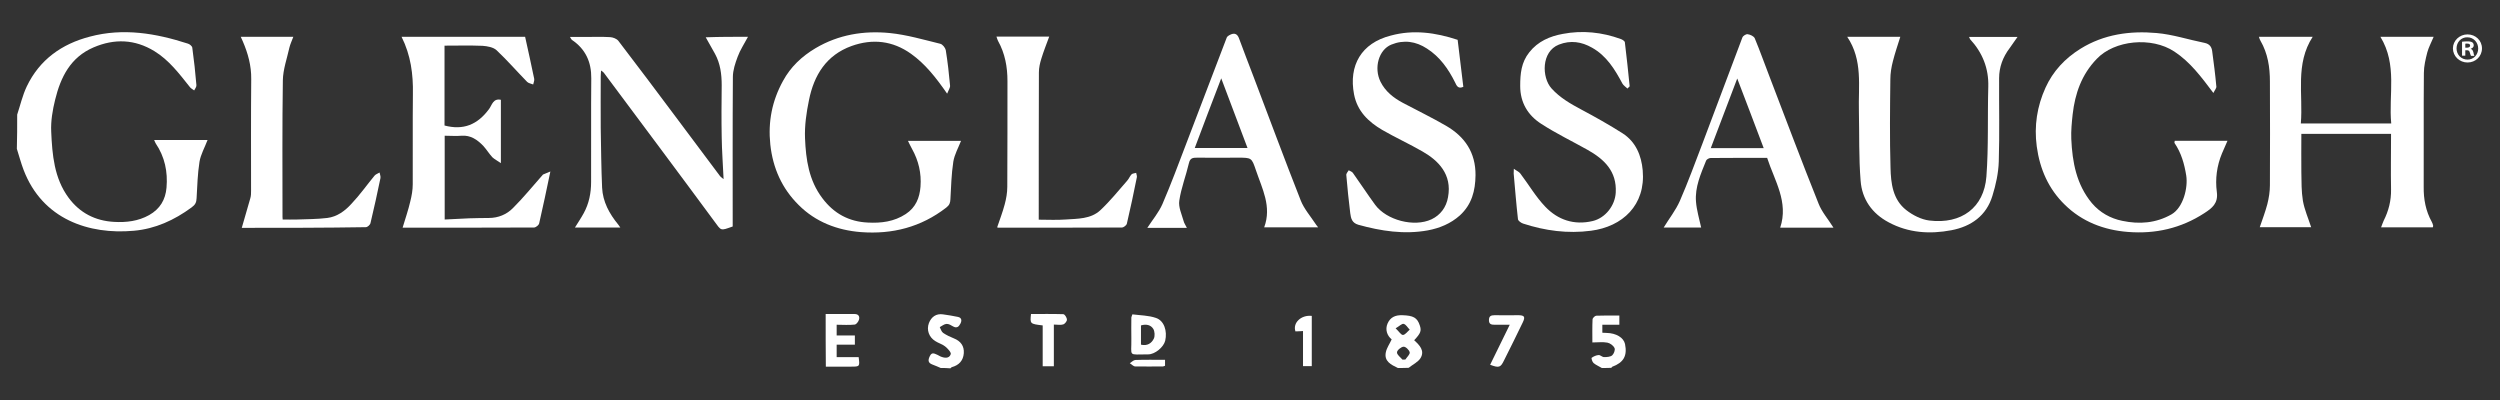 <svg width="200" height="32" viewBox="0 0 200 32" fill="none" xmlns="http://www.w3.org/2000/svg">
<rect x="0" y="0" width="200" height="32" fill="#333333" stroke="none"/>
<path d="M1.375 9.169C1.623 8.42 1.801 7.629 2.145 6.907C3.162 4.782 4.936 3.515 7.19 2.93C9.857 2.221 12.455 2.657 15.026 3.488C15.177 3.529 15.369 3.692 15.383 3.815C15.521 4.81 15.63 5.818 15.713 6.812C15.727 6.948 15.603 7.098 15.534 7.234C15.411 7.139 15.259 7.071 15.177 6.948C14.338 5.899 13.527 4.81 12.345 4.088C10.778 3.134 9.156 3.079 7.492 3.788C5.637 4.578 4.853 6.172 4.413 7.97C4.207 8.801 4.056 9.687 4.097 10.531C4.179 12.384 4.331 14.25 5.485 15.817C6.379 17.029 7.616 17.669 9.128 17.751C10.104 17.806 11.053 17.697 11.933 17.206C12.799 16.716 13.239 15.98 13.321 15.013C13.431 13.746 13.184 12.547 12.455 11.471C12.414 11.403 12.386 11.321 12.331 11.199C13.775 11.199 15.163 11.199 16.606 11.199C16.373 11.812 16.057 12.357 15.96 12.942C15.809 13.896 15.782 14.877 15.727 15.858C15.713 16.185 15.63 16.375 15.328 16.593C13.94 17.615 12.414 18.31 10.709 18.46C7.135 18.787 3.396 17.561 1.884 13.583C1.678 13.038 1.526 12.466 1.348 11.907C1.375 11.035 1.375 10.109 1.375 9.169Z" fill="white"/>
<path d="M111.829 29.439C111.292 29.18 110.715 28.907 110.866 28.185C110.935 27.831 111.169 27.518 111.334 27.15C110.963 26.85 110.798 26.36 111.004 25.883C111.224 25.379 111.622 25.202 112.172 25.216C113.066 25.243 113.382 25.406 113.588 26.047C113.726 26.469 113.657 26.66 113.134 27.218C113.561 27.613 114.001 28.049 113.643 28.648C113.437 28.976 113.011 29.166 112.695 29.425C112.406 29.439 112.117 29.439 111.829 29.439ZM112.2 28.771C112.282 28.771 112.365 28.771 112.433 28.758C112.557 28.567 112.805 28.349 112.777 28.185C112.736 27.995 112.447 27.722 112.282 27.736C112.09 27.749 111.76 28.022 111.76 28.185C111.746 28.376 112.035 28.58 112.2 28.771ZM111.65 26.265C111.925 26.523 112.09 26.809 112.241 26.796C112.42 26.782 112.598 26.523 112.777 26.373C112.612 26.21 112.488 25.965 112.296 25.91C112.158 25.869 111.939 26.101 111.65 26.265Z" fill="white"/>
<path d="M75.262 29.44C75.042 29.344 74.822 29.249 74.602 29.167C74.231 29.031 74.231 28.813 74.382 28.5C74.547 28.132 74.767 28.296 75.001 28.391C75.083 28.432 75.152 28.473 75.234 28.514C75.551 28.65 75.936 28.704 76.059 28.336C76.114 28.2 75.812 27.873 75.606 27.71C75.386 27.533 75.07 27.451 74.822 27.287C74.314 26.974 74.107 26.388 74.314 25.843C74.506 25.353 74.891 25.067 75.441 25.149C75.839 25.203 76.238 25.271 76.637 25.353C76.953 25.421 76.953 25.666 76.829 25.898C76.705 26.143 76.54 26.279 76.252 26.116C76.087 26.02 75.894 25.898 75.716 25.912C75.537 25.925 75.358 26.075 75.18 26.17C75.262 26.334 75.317 26.538 75.454 26.634C75.716 26.811 76.004 26.947 76.307 27.069C76.857 27.287 77.145 27.683 77.104 28.255C77.063 28.84 76.719 29.222 76.142 29.372C76.101 29.385 76.073 29.44 76.032 29.467C75.771 29.44 75.51 29.44 75.262 29.44Z" fill="white"/>
<path d="M128.146 29.439C127.926 29.303 127.679 29.208 127.486 29.044C127.376 28.949 127.294 28.649 127.335 28.622C127.486 28.513 127.692 28.418 127.885 28.404C128.022 28.39 128.174 28.568 128.325 28.568C128.545 28.568 128.82 28.554 128.971 28.431C129.108 28.309 129.232 27.995 129.163 27.846C129.067 27.641 128.806 27.451 128.586 27.41C128.229 27.342 127.83 27.396 127.39 27.396C127.39 26.756 127.376 26.156 127.404 25.557C127.404 25.448 127.582 25.271 127.692 25.257C128.297 25.23 128.916 25.244 129.548 25.244C129.548 25.503 129.548 25.72 129.548 25.979C129.108 25.979 128.655 25.979 128.187 25.979C128.187 26.224 128.187 26.402 128.187 26.619C128.311 26.619 128.421 26.633 128.517 26.633C129.301 26.647 129.892 27.015 130.002 27.519C130.194 28.472 129.892 29.003 128.971 29.344C128.943 29.358 128.93 29.399 128.916 29.426C128.655 29.439 128.407 29.439 128.146 29.439Z" fill="white"/>
<path d="M180.713 2.943C182.129 2.943 183.517 2.943 185.016 2.943C183.6 5.123 184.26 7.534 184.067 9.877C186.473 9.877 188.837 9.877 191.298 9.877C191.078 7.575 191.806 5.191 190.432 2.943C191.903 2.943 193.264 2.943 194.693 2.943C194.515 3.379 194.295 3.774 194.185 4.183C194.047 4.728 193.91 5.286 193.91 5.845C193.882 8.883 193.91 11.921 193.896 14.945C193.882 15.94 194.061 16.88 194.542 17.751C194.597 17.847 194.625 17.942 194.652 18.051C194.666 18.078 194.638 18.119 194.625 18.187C193.277 18.187 191.93 18.187 190.487 18.187C190.569 17.997 190.61 17.82 190.693 17.656C191.092 16.866 191.298 16.049 191.284 15.163C191.257 13.692 191.284 12.22 191.284 10.708C188.892 10.708 186.528 10.708 184.108 10.708C184.108 11.73 184.095 12.752 184.108 13.774C184.122 14.536 184.108 15.313 184.232 16.062C184.356 16.77 184.658 17.452 184.892 18.174C183.558 18.174 182.156 18.174 180.782 18.174C180.988 17.561 181.222 16.961 181.386 16.335C181.51 15.844 181.593 15.326 181.593 14.822C181.606 12.057 181.606 9.292 181.593 6.526C181.593 5.382 181.428 4.278 180.837 3.257C180.782 3.175 180.754 3.08 180.713 2.943Z" fill="white"/>
<path d="M59.839 2.943C59.537 3.516 59.207 4.006 59.014 4.537C58.822 5.055 58.63 5.613 58.63 6.158C58.602 10.15 58.616 14.128 58.616 18.119C57.612 18.473 57.722 18.487 57.131 17.683C55.729 15.776 54.313 13.883 52.897 11.975C51.371 9.918 49.832 7.861 48.306 5.818C48.264 5.763 48.196 5.722 48.086 5.641C48.072 5.845 48.058 5.995 48.058 6.145C48.058 7.507 48.045 8.869 48.058 10.245C48.086 11.839 48.099 13.433 48.168 15.013C48.223 16.144 48.746 17.098 49.461 17.969C49.502 18.024 49.543 18.078 49.625 18.201C48.388 18.201 47.206 18.201 45.996 18.201C46.23 17.82 46.491 17.438 46.697 17.057C47.123 16.28 47.288 15.435 47.288 14.564C47.302 11.798 47.275 9.033 47.302 6.267C47.316 4.973 46.849 3.924 45.749 3.189C45.708 3.161 45.694 3.107 45.598 2.957C46.038 2.957 46.395 2.957 46.752 2.957C47.44 2.957 48.127 2.93 48.814 2.971C49.034 2.984 49.323 3.093 49.461 3.257C51 5.259 52.512 7.289 54.024 9.305C55.22 10.899 56.416 12.507 57.612 14.1C57.654 14.155 57.709 14.182 57.887 14.332C57.832 13.106 57.75 12.03 57.736 10.954C57.709 9.578 57.722 8.188 57.736 6.812C57.736 5.94 57.626 5.082 57.2 4.306C56.966 3.883 56.719 3.461 56.458 2.984C57.599 2.943 58.671 2.943 59.839 2.943Z" fill="white"/>
<path d="M75.771 7.493C74.863 6.185 74.011 5.109 72.884 4.305C71.413 3.256 69.805 3.079 68.127 3.679C66.093 4.414 65.117 6.022 64.718 8.011C64.512 9.005 64.361 10.054 64.402 11.062C64.471 12.752 64.704 14.427 65.79 15.857C66.698 17.07 67.907 17.737 69.433 17.805C70.492 17.86 71.523 17.737 72.458 17.124C73.269 16.593 73.571 15.817 73.64 14.931C73.722 13.868 73.489 12.86 72.966 11.921C72.856 11.73 72.76 11.512 72.636 11.267C74.08 11.267 75.468 11.267 76.884 11.267C76.664 11.825 76.362 12.356 76.266 12.929C76.114 13.923 76.087 14.945 76.032 15.953C76.018 16.225 75.963 16.402 75.702 16.607C73.681 18.173 71.385 18.759 68.87 18.568C66.973 18.419 65.241 17.751 63.894 16.402C62.56 15.081 61.831 13.46 61.625 11.566C61.433 9.741 61.763 8.065 62.642 6.471C63.247 5.354 64.141 4.51 65.241 3.856C67.083 2.766 69.103 2.439 71.179 2.643C72.54 2.78 73.887 3.175 75.221 3.502C75.399 3.542 75.619 3.815 75.661 4.006C75.812 4.946 75.922 5.899 76.004 6.839C76.032 6.989 75.894 7.18 75.771 7.493Z" fill="white"/>
<path d="M177.071 7.438C176.095 6.143 175.215 4.958 173.951 4.127C172.122 2.915 169.153 3.214 167.737 4.713C166.527 5.966 166.005 7.478 165.813 9.14C165.744 9.794 165.675 10.462 165.703 11.116C165.785 12.968 166.115 14.767 167.352 16.252C167.985 17.001 168.837 17.477 169.785 17.668C171.146 17.954 172.466 17.859 173.717 17.151C174.665 16.606 175.05 15.012 174.899 14.045C174.748 13.105 174.5 12.233 173.964 11.443C173.937 11.415 173.978 11.334 173.978 11.265C175.366 11.265 176.755 11.265 178.198 11.265C178.047 11.62 177.896 11.947 177.758 12.274C177.346 13.268 177.209 14.317 177.346 15.352C177.47 16.265 176.975 16.646 176.342 17.055C174.473 18.268 172.425 18.731 170.225 18.554C168.314 18.404 166.569 17.736 165.194 16.388C163.888 15.121 163.187 13.54 162.94 11.715C162.72 10.067 162.967 8.5 163.641 7.015C164.232 5.707 165.194 4.672 166.445 3.896C168.314 2.738 170.404 2.452 172.521 2.642C173.813 2.751 175.078 3.174 176.37 3.432C176.769 3.514 176.934 3.759 176.975 4.1C177.099 5.026 177.222 5.953 177.305 6.893C177.346 7.029 177.181 7.206 177.071 7.438Z" fill="white"/>
<path d="M44.03 13.719C43.713 15.231 43.438 16.553 43.136 17.86C43.109 18.01 42.861 18.201 42.724 18.201C39.218 18.215 35.727 18.215 32.208 18.215C32.427 17.492 32.661 16.811 32.826 16.103C32.936 15.667 33.019 15.204 33.019 14.741C33.032 12.329 33.005 9.932 33.032 7.521C33.06 5.94 32.867 4.428 32.125 2.943C35.452 2.943 38.71 2.943 42.009 2.943C42.256 4.06 42.504 5.178 42.737 6.308C42.765 6.444 42.682 6.608 42.655 6.758C42.49 6.69 42.284 6.662 42.174 6.553C41.349 5.709 40.579 4.823 39.727 4.02C39.466 3.774 38.985 3.693 38.6 3.665C37.596 3.624 36.593 3.652 35.562 3.652C35.562 5.736 35.562 7.888 35.562 10.041C37.06 10.436 38.201 9.986 39.136 8.706C39.356 8.406 39.452 7.848 40.071 7.984C40.071 9.619 40.071 11.253 40.071 13.052C39.782 12.847 39.548 12.738 39.383 12.575C39.122 12.289 38.916 11.948 38.655 11.662C38.187 11.185 37.665 10.804 36.923 10.858C36.496 10.899 36.056 10.858 35.575 10.858C35.575 13.079 35.575 15.272 35.575 17.561C36.221 17.533 36.881 17.492 37.541 17.465C38.064 17.452 38.586 17.438 39.108 17.438C39.864 17.438 40.538 17.152 41.033 16.648C41.885 15.803 42.641 14.863 43.438 13.964C43.562 13.896 43.741 13.855 44.03 13.719Z" fill="white"/>
<path d="M130.194 7.084C130.057 6.948 129.878 6.839 129.795 6.689C129.191 5.558 128.531 4.468 127.362 3.814C126.524 3.337 125.644 3.201 124.709 3.569C123.293 4.128 123.334 6.198 124.118 7.07C124.792 7.819 125.63 8.296 126.496 8.759C127.623 9.359 128.737 9.985 129.809 10.667C130.868 11.348 131.308 12.438 131.417 13.623C131.665 16.415 129.795 18.132 127.28 18.459C125.41 18.704 123.609 18.459 121.85 17.887C121.685 17.832 121.451 17.669 121.437 17.532C121.3 16.32 121.204 15.094 121.094 13.882C121.094 13.813 121.094 13.745 121.107 13.5C121.327 13.664 121.506 13.732 121.616 13.868C122.29 14.753 122.853 15.734 123.623 16.538C124.627 17.587 125.919 18.037 127.417 17.682C128.434 17.437 129.204 16.443 129.259 15.407C129.355 13.704 128.338 12.737 127.005 11.988C125.768 11.293 124.489 10.68 123.293 9.904C122.235 9.223 121.616 8.214 121.616 6.879C121.616 5.899 121.699 4.986 122.345 4.182C123.032 3.31 123.981 2.902 125.025 2.711C126.592 2.411 128.16 2.575 129.658 3.12C129.782 3.16 129.974 3.283 129.988 3.378C130.139 4.55 130.249 5.735 130.373 6.907C130.304 6.975 130.249 7.029 130.194 7.084Z" fill="white"/>
<path d="M116.612 3.187C116.763 4.44 116.914 5.693 117.066 6.947C116.639 7.137 116.529 6.851 116.406 6.593C115.87 5.516 115.182 4.535 114.151 3.882C113.271 3.309 112.309 3.16 111.306 3.568C110.302 3.977 109.89 5.421 110.44 6.538C110.825 7.315 111.484 7.832 112.227 8.227C113.381 8.84 114.564 9.412 115.691 10.066C117.189 10.938 118.055 12.205 118.042 14.017C118.028 15.27 117.739 16.36 116.791 17.232C116.062 17.886 115.169 18.254 114.22 18.431C112.337 18.771 110.481 18.485 108.666 17.981C108.158 17.831 108.075 17.477 108.02 17.055C107.897 16.033 107.787 15.025 107.704 14.003C107.69 13.881 107.828 13.745 107.897 13.622C108.007 13.69 108.158 13.731 108.226 13.826C108.831 14.671 109.395 15.543 110.014 16.387C110.921 17.613 113.12 18.199 114.522 17.545C115.237 17.205 115.705 16.578 115.842 15.774C116.186 13.935 115.045 12.832 113.808 12.123C112.749 11.51 111.636 11.006 110.577 10.393C109.464 9.739 108.584 8.895 108.323 7.546C107.883 5.244 108.9 3.446 111.264 2.846C113.065 2.356 114.839 2.601 116.612 3.187Z" fill="white"/>
<path d="M161.4 2.957C161.167 3.284 160.974 3.57 160.768 3.856C160.232 4.564 159.929 5.368 159.929 6.254C159.916 8.474 159.971 10.708 159.902 12.929C159.874 13.842 159.668 14.782 159.393 15.667C158.912 17.261 157.689 18.119 156.108 18.419C154.389 18.746 152.685 18.637 151.104 17.792C149.757 17.084 148.96 15.926 148.85 14.468C148.698 12.616 148.753 10.749 148.712 8.897C148.657 6.894 149.042 4.823 147.777 2.943C149.276 2.943 150.664 2.943 152.025 2.943C151.819 3.597 151.599 4.238 151.434 4.891C151.31 5.368 151.228 5.859 151.228 6.349C151.2 8.706 151.173 11.049 151.241 13.406C151.269 14.659 151.42 15.967 152.506 16.811C153.029 17.22 153.702 17.561 154.348 17.642C156.919 17.956 158.72 16.607 158.912 14.128C159.091 11.744 158.995 9.332 159.063 6.935C159.105 5.464 158.596 4.21 157.606 3.134C157.579 3.093 157.565 3.039 157.524 2.957C158.802 2.957 160.053 2.957 161.4 2.957Z" fill="white"/>
<path d="M146.677 18.213C145.248 18.213 143.859 18.213 142.416 18.213C143.103 16.156 141.962 14.453 141.371 12.628C139.845 12.628 138.347 12.628 136.849 12.641C136.725 12.641 136.532 12.75 136.491 12.846C136.065 13.908 135.584 14.971 135.68 16.142C135.735 16.824 135.941 17.505 136.092 18.2C135.144 18.2 134.113 18.2 133.096 18.2C133.536 17.477 134.058 16.824 134.388 16.074C135.048 14.562 135.611 13.009 136.202 11.47C137.275 8.65 138.319 5.816 139.392 2.996C139.447 2.86 139.694 2.71 139.818 2.738C140.024 2.765 140.313 2.901 140.381 3.065C140.794 4.059 141.151 5.067 141.536 6.062C142.842 9.467 144.121 12.887 145.481 16.279C145.743 16.96 146.265 17.546 146.677 18.213ZM136.862 11.851C138.292 11.851 139.667 11.851 141.096 11.851C140.395 9.999 139.708 8.173 138.979 6.28C138.264 8.159 137.563 9.985 136.862 11.851Z" fill="white"/>
<path d="M105.451 18.186C103.98 18.186 102.578 18.186 101.135 18.186C101.753 16.524 100.97 15.094 100.475 13.622C100.131 12.614 100.131 12.614 99.032 12.614C97.946 12.614 96.86 12.628 95.774 12.614C95.444 12.614 95.21 12.628 95.114 13.05C94.88 14.058 94.495 15.025 94.344 16.047C94.261 16.565 94.536 17.137 94.688 17.682C94.729 17.859 94.853 18.023 94.949 18.227C93.863 18.227 92.832 18.227 91.787 18.227C92.2 17.587 92.708 16.987 92.997 16.32C93.684 14.726 94.289 13.091 94.908 11.47C95.994 8.65 97.052 5.83 98.138 3.01C98.193 2.874 98.399 2.779 98.55 2.724C98.825 2.642 99.004 2.765 99.114 3.051C99.485 4.059 99.87 5.054 100.255 6.062C101.52 9.386 102.757 12.737 104.063 16.047C104.324 16.701 104.819 17.273 105.218 17.873C105.259 17.954 105.341 18.036 105.451 18.186ZM99.801 11.838C99.1 9.999 98.427 8.2 97.698 6.266C96.956 8.2 96.269 9.999 95.581 11.838C97.025 11.838 98.372 11.838 99.801 11.838Z" fill="white"/>
<path d="M79.717 2.93C81.174 2.93 82.549 2.93 83.937 2.93C83.717 3.529 83.483 4.115 83.305 4.701C83.195 5.055 83.112 5.423 83.112 5.79C83.099 9.727 83.099 13.651 83.099 17.574C83.827 17.574 84.542 17.615 85.243 17.561C86.205 17.492 87.25 17.533 88.02 16.825C88.79 16.103 89.463 15.272 90.164 14.468C90.302 14.318 90.384 14.1 90.522 13.95C90.604 13.869 90.769 13.869 90.893 13.828C90.907 13.95 90.975 14.073 90.948 14.182C90.7 15.422 90.439 16.662 90.15 17.887C90.123 18.024 89.889 18.201 89.752 18.201C86.453 18.215 83.153 18.215 79.854 18.215C79.827 18.215 79.785 18.187 79.772 18.187C79.978 17.574 80.212 16.975 80.377 16.348C80.5 15.899 80.583 15.408 80.583 14.945C80.597 12.125 80.597 9.305 80.597 6.485C80.597 5.355 80.404 4.278 79.841 3.27C79.799 3.189 79.772 3.093 79.717 2.93Z" fill="white"/>
<path d="M19.342 18.228C19.576 17.424 19.81 16.634 20.03 15.844C20.085 15.653 20.085 15.463 20.085 15.258C20.085 12.275 20.071 9.305 20.098 6.322C20.112 5.259 19.837 4.265 19.425 3.311C19.384 3.202 19.328 3.093 19.26 2.943C20.676 2.943 22.037 2.943 23.466 2.943C23.356 3.243 23.219 3.529 23.15 3.815C22.958 4.687 22.641 5.559 22.628 6.431C22.573 10.068 22.6 13.719 22.6 17.356C22.6 17.438 22.614 17.533 22.614 17.561C23.013 17.561 23.384 17.574 23.755 17.561C24.566 17.533 25.377 17.533 26.174 17.438C26.972 17.343 27.604 16.866 28.113 16.307C28.786 15.599 29.35 14.795 29.968 14.046C30.065 13.937 30.23 13.883 30.367 13.801C30.395 13.951 30.463 14.114 30.436 14.25C30.188 15.449 29.927 16.648 29.639 17.847C29.611 17.983 29.405 18.174 29.267 18.174C25.954 18.228 22.628 18.228 19.342 18.228Z" fill="white"/>
<path d="M66.053 25.121C66.85 25.121 67.606 25.121 68.362 25.121C68.692 25.121 68.788 25.325 68.72 25.571C68.678 25.734 68.5 25.952 68.376 25.966C67.909 26.02 67.441 25.979 66.933 25.979C66.933 26.265 66.933 26.511 66.933 26.838C67.4 26.838 67.881 26.838 68.39 26.838C68.39 27.096 68.39 27.314 68.39 27.573C67.922 27.573 67.441 27.573 66.933 27.573C66.933 27.927 66.933 28.213 66.933 28.568C67.524 28.568 68.115 28.568 68.692 28.568C68.788 29.317 68.788 29.331 68.101 29.331C67.427 29.331 66.768 29.331 66.067 29.331C66.053 27.927 66.053 26.565 66.053 25.121Z" fill="white"/>
<path d="M90.591 25.148C91.223 25.23 91.883 25.23 92.474 25.434C93.134 25.652 93.395 26.483 93.216 27.26C93.093 27.764 92.405 28.35 91.855 28.35C90.192 28.35 90.536 28.568 90.508 27.11C90.494 26.538 90.508 25.966 90.508 25.394C90.508 25.353 90.536 25.326 90.591 25.148ZM91.278 27.573C91.773 27.696 92.13 27.464 92.309 27.083C92.405 26.878 92.378 26.511 92.268 26.32C92.062 25.979 91.677 25.911 91.278 26.034C91.278 26.565 91.278 27.056 91.278 27.573Z" fill="white"/>
<path d="M84.308 29.303C83.964 29.303 83.717 29.303 83.415 29.303C83.415 28.199 83.415 27.11 83.415 26.033C82.397 25.911 82.397 25.911 82.48 25.121C83.332 25.121 84.198 25.107 85.064 25.134C85.174 25.134 85.353 25.407 85.353 25.57C85.367 25.693 85.188 25.911 85.064 25.952C84.844 26.02 84.597 25.965 84.308 25.965C84.308 27.082 84.308 28.172 84.308 29.303Z" fill="white"/>
<path d="M119.211 29.181C119.734 28.119 120.242 27.07 120.779 25.98C120.311 25.98 119.94 25.98 119.583 25.98C119.321 25.98 119.115 25.952 119.115 25.612C119.115 25.299 119.266 25.217 119.555 25.217C120.201 25.23 120.861 25.217 121.507 25.217C121.961 25.23 122.03 25.353 121.823 25.789C121.328 26.811 120.834 27.819 120.325 28.827C120.05 29.399 119.926 29.453 119.211 29.181Z" fill="white"/>
<path d="M104.942 25.271C104.942 26.606 104.942 27.941 104.942 29.29C104.708 29.29 104.502 29.29 104.241 29.29C104.241 28.363 104.241 27.423 104.241 26.483C103.993 26.497 103.815 26.511 103.636 26.511C103.402 25.83 104.09 25.176 104.942 25.271Z" fill="white"/>
<path d="M93.203 28.785C93.203 28.989 93.203 29.125 93.203 29.262C93.134 29.275 93.093 29.316 93.038 29.316C92.296 29.316 91.567 29.33 90.825 29.316C90.673 29.316 90.536 29.152 90.385 29.057C90.536 28.962 90.673 28.812 90.825 28.798C91.608 28.771 92.378 28.785 93.203 28.785Z" fill="white"/>
<path d="M198.558 3.869C198.558 4.509 198.049 5 197.403 5C196.757 5 196.234 4.496 196.234 3.869C196.234 3.256 196.757 2.752 197.403 2.752C198.049 2.752 198.558 3.242 198.558 3.869ZM196.523 3.869C196.523 4.373 196.894 4.768 197.403 4.768C197.898 4.768 198.255 4.373 198.255 3.883C198.255 3.392 197.884 2.984 197.389 2.984C196.894 2.97 196.523 3.379 196.523 3.869ZM197.224 4.455H196.963V3.338C197.073 3.324 197.21 3.31 197.389 3.31C197.609 3.31 197.705 3.338 197.788 3.392C197.856 3.433 197.898 3.528 197.898 3.637C197.898 3.76 197.801 3.855 197.664 3.896V3.91C197.774 3.951 197.829 4.032 197.87 4.182C197.898 4.346 197.925 4.428 197.953 4.468H197.678C197.65 4.428 197.623 4.319 197.582 4.196C197.554 4.073 197.485 4.019 197.348 4.019H197.224V4.455ZM197.224 3.815H197.348C197.499 3.815 197.609 3.76 197.609 3.651C197.609 3.542 197.54 3.488 197.362 3.488C197.293 3.488 197.238 3.488 197.224 3.501V3.815Z" fill="white"/>
</svg>
